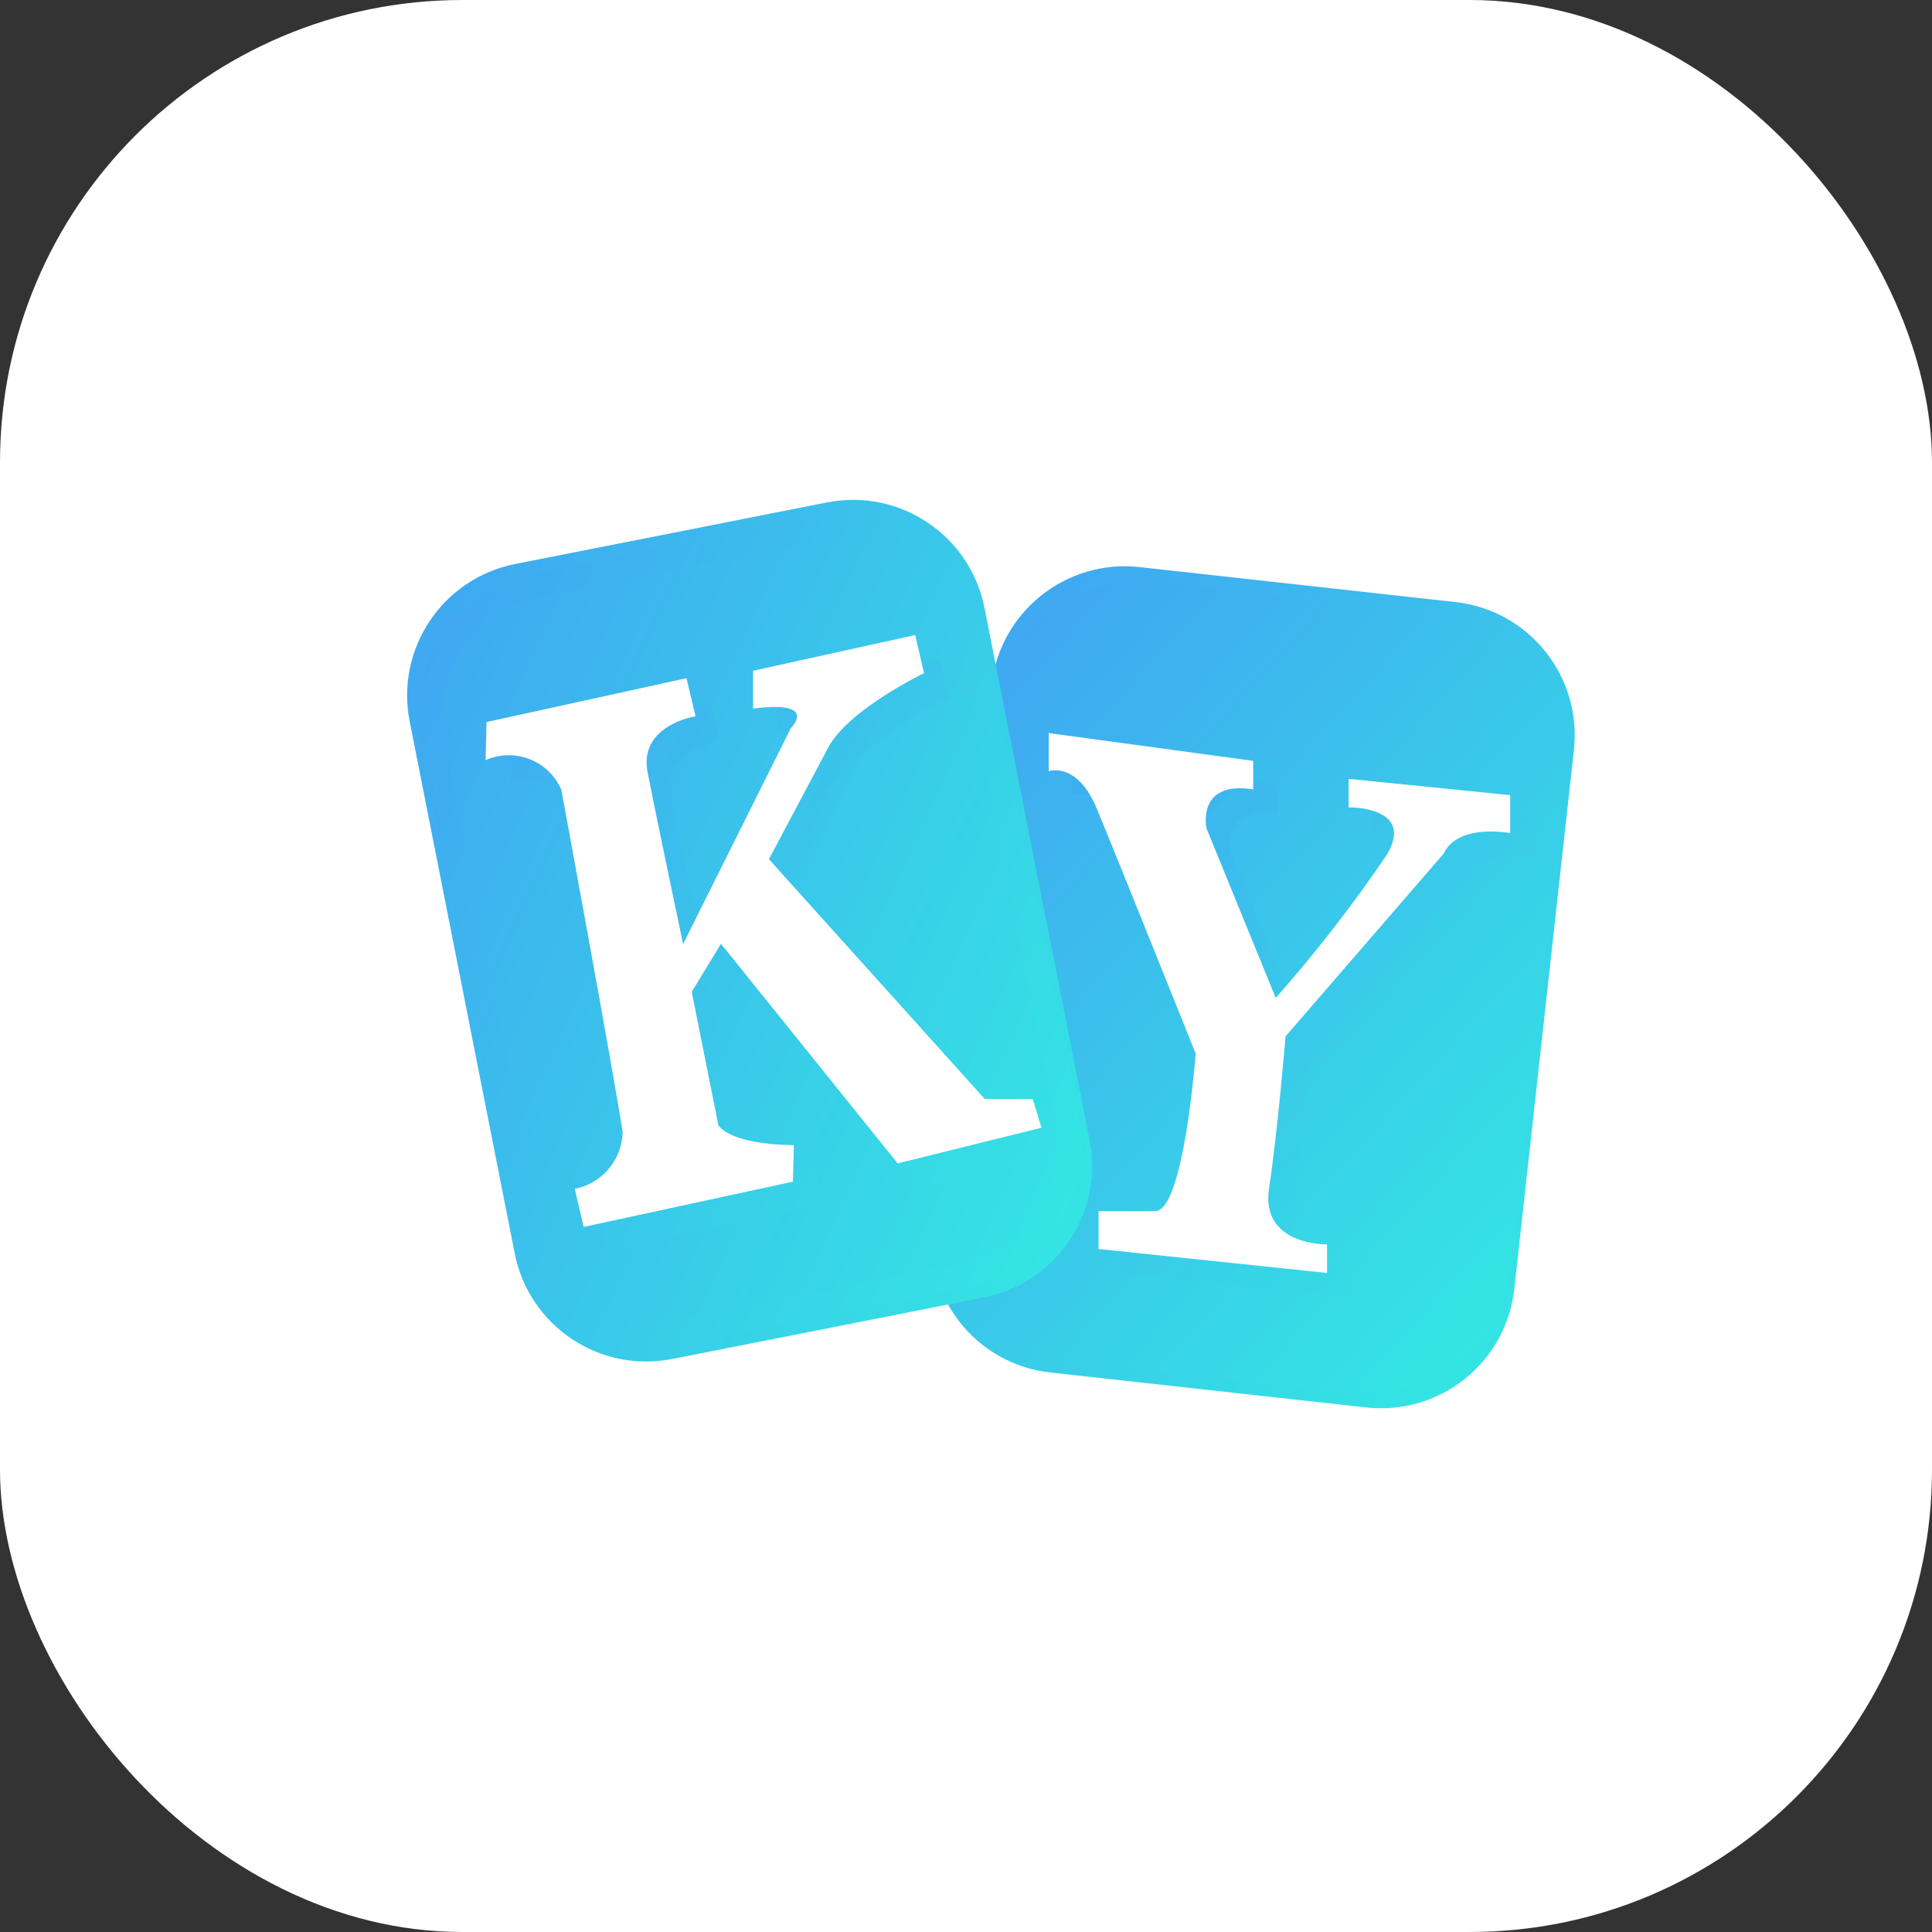 <svg width="78" height="78" viewBox="0 0 78 78" fill="none" xmlns="http://www.w3.org/2000/svg">
<rect x="0" y="0" width="78" height="78" fill="#333333" stroke="none"/>
<rect width="78" height="78" rx="18.667" fill="white"/>
<g clip-path="url(#clip0_263_43448)">
<path d="M58.759 24.306L46.003 22.895C43.033 22.567 40.359 24.709 40.03 27.678L37.624 49.44C37.296 52.41 39.437 55.084 42.407 55.412L55.164 56.823C58.134 57.151 60.808 55.01 61.136 52.04L63.542 30.278C63.871 27.308 61.729 24.634 58.759 24.306Z" fill="url(#paint0_linear_263_43448)"/>
<path d="M57.915 25.226L46.611 23.976C43.641 23.647 40.967 25.789 40.639 28.759L38.453 48.519C38.125 51.489 40.267 54.163 43.237 54.491L54.54 55.741C57.511 56.069 60.184 53.928 60.513 50.958L62.698 31.198C63.026 28.228 60.885 25.554 57.915 25.226Z" fill="url(#paint1_linear_263_43448)" stroke="url(#paint2_linear_263_43448)" stroke-width="0.993" stroke-miterlimit="10"/>
<g opacity="0.4">
<path d="M43.309 30.562V32.102C43.309 32.102 44.451 31.695 45.245 33.602C46.038 35.508 49.242 43.503 49.242 43.503C49.242 43.503 48.768 49.843 47.616 49.862H45.322V51.392L54.546 52.359V51.208C54.546 51.208 51.855 51.256 52.204 48.953C52.552 46.649 52.871 42.806 52.871 42.806L59.269 35.412C59.269 35.412 59.637 34.26 61.941 34.599V33.069L55.417 32.411V33.563C55.417 33.563 58.098 33.515 56.975 35.45C55.602 37.481 54.099 39.421 52.475 41.258L49.678 34.405C49.678 34.405 49.261 32.469 51.565 32.837V31.685L43.309 30.562Z" fill="url(#paint3_linear_263_43448)"/>
</g>
<path d="M42.339 29.596V31.135C42.339 31.135 43.481 30.728 44.275 32.635C45.069 34.542 48.272 42.536 48.272 42.536C48.272 42.536 47.798 48.876 46.646 48.895H44.352V50.425L53.576 51.393V50.241C53.576 50.241 50.886 50.289 51.234 47.986C51.583 45.682 51.902 41.84 51.902 41.84L58.3 34.445C58.3 34.445 58.667 33.293 60.971 33.632V32.102L54.447 31.444V32.596C54.447 32.596 57.129 32.548 56.006 34.484C54.633 36.514 53.129 38.454 51.505 40.291L48.708 33.438C48.708 33.438 48.292 31.503 50.595 31.87V30.718L42.339 29.596Z" fill="white"/>
<path d="M33.391 20.284L20.8 22.77C17.868 23.349 15.961 26.195 16.54 29.126L20.781 50.605C21.36 53.537 24.206 55.444 27.137 54.865L39.729 52.379C42.66 51.8 44.568 48.954 43.989 46.023L39.747 24.544C39.168 21.612 36.323 19.705 33.391 20.284Z" fill="url(#paint4_linear_263_43448)"/>
<path d="M32.865 21.414L21.707 23.617C18.776 24.196 16.869 27.041 17.448 29.973L21.299 49.477C21.878 52.409 24.723 54.316 27.655 53.737L38.812 51.534C41.744 50.955 43.651 48.109 43.072 45.178L39.221 25.674C38.642 22.742 35.796 20.835 32.865 21.414Z" stroke="url(#paint5_linear_263_43448)" stroke-width="0.993" stroke-miterlimit="10"/>
<g opacity="0.4">
<path d="M20.61 30.12L28.682 28.349L29.05 29.888C29.05 29.888 26.736 30.236 27.114 32.162C27.491 34.088 28.546 39.083 28.546 39.083L32.892 30.372C32.892 30.372 34.063 29.229 31.372 29.578V28.049L37.916 26.606L38.274 28.145C38.274 28.145 35.186 29.636 34.402 31.156L32.011 35.656L40.722 45.335H42.658L43.016 46.497L37.209 47.939L30.076 39.073L28.895 41.009L29.969 46.39C29.969 46.39 30.337 47.164 33.018 47.203L32.979 48.674L24.529 50.504L24.171 48.965C24.703 48.86 25.185 48.578 25.536 48.165C25.888 47.752 26.089 47.232 26.107 46.69C25.759 44.387 23.629 32.849 23.629 32.849C23.508 32.57 23.331 32.317 23.112 32.106C22.892 31.894 22.632 31.728 22.348 31.618C22.064 31.507 21.76 31.454 21.455 31.461C21.15 31.468 20.85 31.535 20.571 31.659L20.61 30.12Z" fill="url(#paint6_linear_263_43448)"/>
</g>
<path d="M19.642 29.151L27.715 27.38L28.082 28.919C28.082 28.919 25.769 29.267 26.147 31.193C26.524 33.12 27.579 38.114 27.579 38.114L31.925 29.403C31.925 29.403 33.096 28.261 30.405 28.609V27.08L36.948 25.638L37.306 27.177C37.306 27.177 34.219 28.667 33.435 30.187L31.044 34.688L39.755 44.367H41.691L42.049 45.528L36.242 46.97L29.108 38.104L27.927 40.04L29.002 45.422C29.002 45.422 29.37 46.196 32.051 46.234L32.012 47.706L23.562 49.535L23.204 47.996C23.736 47.891 24.217 47.61 24.569 47.197C24.921 46.783 25.122 46.264 25.14 45.721C24.792 43.418 22.662 31.881 22.662 31.881C22.54 31.601 22.364 31.348 22.144 31.137C21.924 30.925 21.665 30.76 21.381 30.649C21.096 30.538 20.793 30.485 20.488 30.492C20.183 30.499 19.883 30.566 19.604 30.69L19.642 29.151Z" fill="white"/>
</g>
<defs>
<linearGradient id="paint0_linear_263_43448" x1="40.625" y1="22.301" x2="69.035" y2="48.043" gradientUnits="userSpaceOnUse">
<stop stop-color="#40A5F2"/>
<stop offset="1" stop-color="#33E8E2"/>
</linearGradient>
<linearGradient id="paint1_linear_263_43448" x1="41.233" y1="23.381" x2="67.894" y2="47.532" gradientUnits="userSpaceOnUse">
<stop stop-color="#40A5F2"/>
<stop offset="1" stop-color="#33E8E2"/>
</linearGradient>
<linearGradient id="paint2_linear_263_43448" x1="41.233" y1="23.381" x2="67.894" y2="47.532" gradientUnits="userSpaceOnUse">
<stop stop-color="#40A5F2"/>
<stop offset="1" stop-color="#33E8E2"/>
</linearGradient>
<linearGradient id="paint3_linear_263_43448" x1="43.309" y1="30.562" x2="64.84" y2="48.968" gradientUnits="userSpaceOnUse">
<stop stop-color="#40A5F2"/>
<stop offset="1" stop-color="#33E8E2"/>
</linearGradient>
<linearGradient id="paint4_linear_263_43448" x1="15.492" y1="23.818" x2="50.323" y2="39.839" gradientUnits="userSpaceOnUse">
<stop stop-color="#40A5F2"/>
<stop offset="1" stop-color="#33E8E2"/>
</linearGradient>
<linearGradient id="paint5_linear_263_43448" x1="16.399" y1="24.665" x2="49.083" y2="39.693" gradientUnits="userSpaceOnUse">
<stop stop-color="#40A5F2"/>
<stop offset="1" stop-color="#33E8E2"/>
</linearGradient>
<linearGradient id="paint6_linear_263_43448" x1="20.571" y1="26.606" x2="44.421" y2="49.008" gradientUnits="userSpaceOnUse">
<stop stop-color="#40A5F2"/>
<stop offset="1" stop-color="#33E8E2"/>
</linearGradient>
<clipPath id="clip0_263_43448">
<rect width="48.395" height="48.395" fill="white" transform="translate(15.556 13.827)"/>
</clipPath>
</defs>
</svg>
